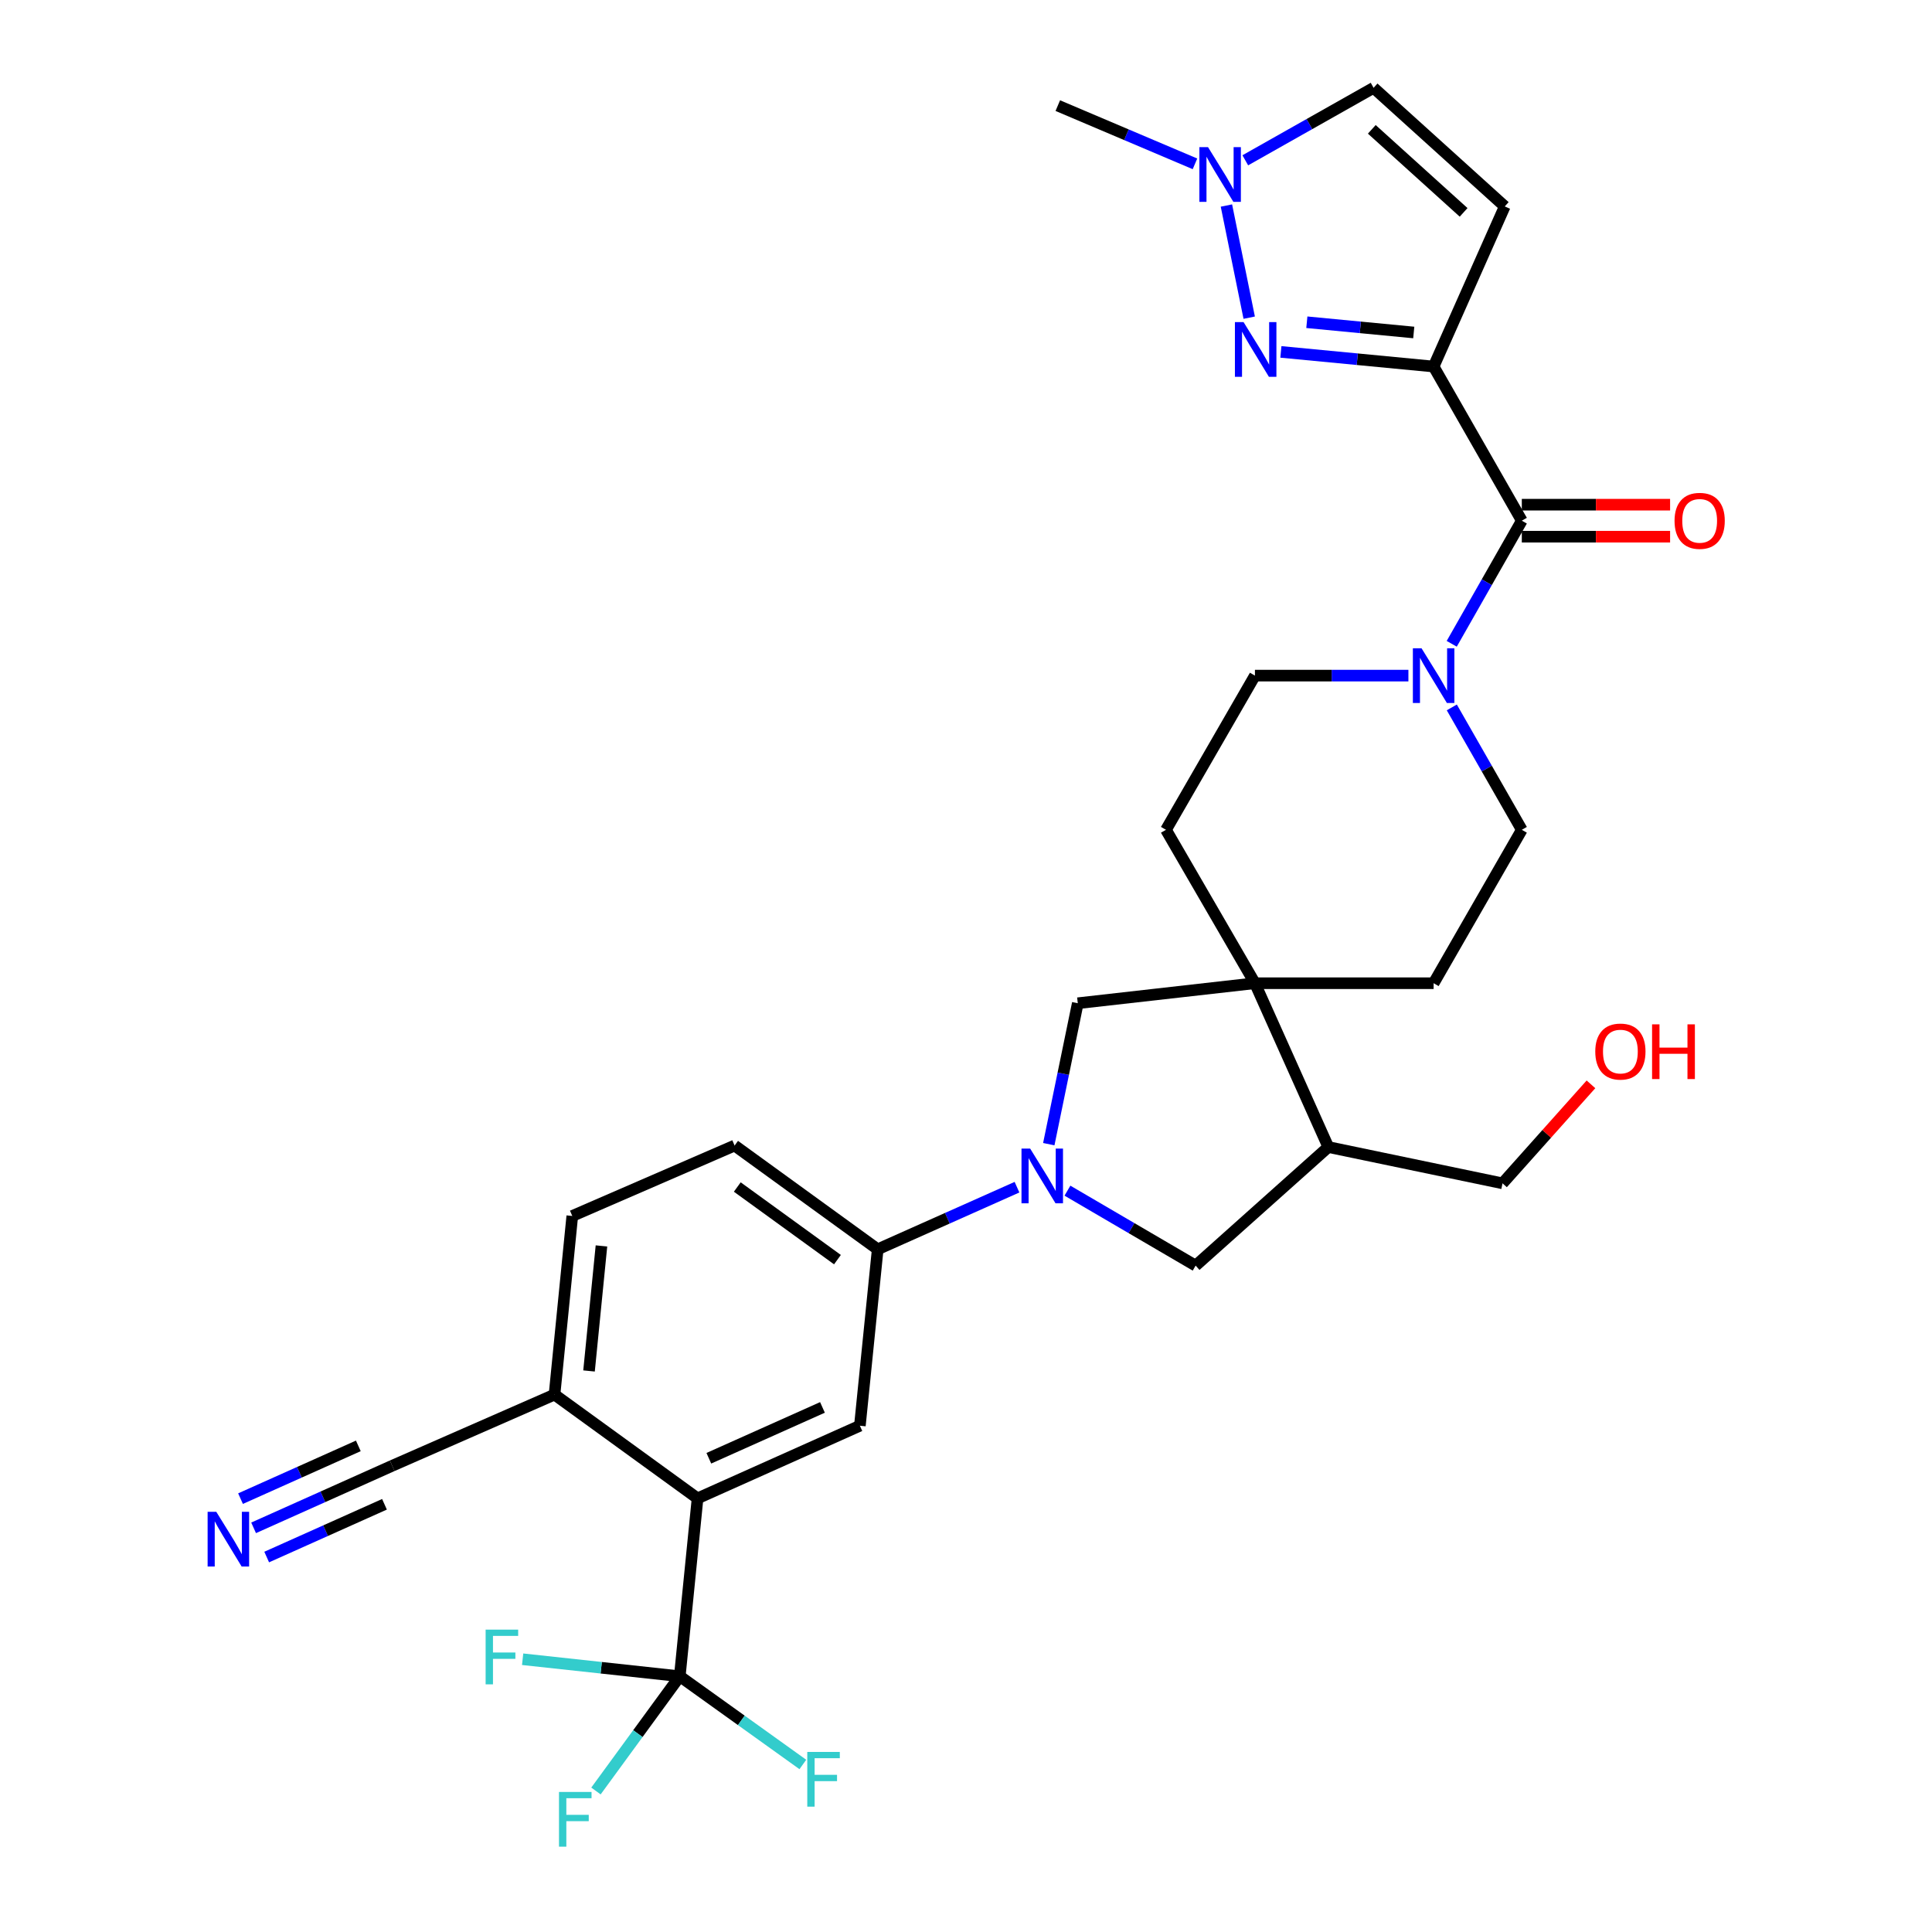 <?xml version='1.0' encoding='iso-8859-1'?>
<svg version='1.1' baseProfile='full'
              xmlns='http://www.w3.org/2000/svg'
                      xmlns:rdkit='http://www.rdkit.org/xml'
                      xmlns:xlink='http://www.w3.org/1999/xlink'
                  xml:space='preserve'
width='1000px' height='1000px' viewBox='0 0 1000 1000'>
<!-- END OF HEADER -->
<rect style='opacity:1.0;fill:#FFFFFF;stroke:none' width='1000' height='1000' x='0' y='0'> </rect>
<path class='bond-0' d='M 742.039,189.718 L 702.511,185.931' style='fill:none;fill-rule:evenodd;stroke:#000000;stroke-width:6px;stroke-linecap:butt;stroke-linejoin:miter;stroke-opacity:1' />
<path class='bond-0' d='M 702.511,185.931 L 662.984,182.144' style='fill:none;fill-rule:evenodd;stroke:#0000FF;stroke-width:6px;stroke-linecap:butt;stroke-linejoin:miter;stroke-opacity:1' />
<path class='bond-0' d='M 731.76,172.094 L 704.091,169.443' style='fill:none;fill-rule:evenodd;stroke:#000000;stroke-width:6px;stroke-linecap:butt;stroke-linejoin:miter;stroke-opacity:1' />
<path class='bond-0' d='M 704.091,169.443 L 676.421,166.793' style='fill:none;fill-rule:evenodd;stroke:#0000FF;stroke-width:6px;stroke-linecap:butt;stroke-linejoin:miter;stroke-opacity:1' />
<path class='bond-2' d='M 742.039,189.718 L 787.688,269.505' style='fill:none;fill-rule:evenodd;stroke:#000000;stroke-width:6px;stroke-linecap:butt;stroke-linejoin:miter;stroke-opacity:1' />
<path class='bond-4' d='M 742.039,189.718 L 778.854,106.848' style='fill:none;fill-rule:evenodd;stroke:#000000;stroke-width:6px;stroke-linecap:butt;stroke-linejoin:miter;stroke-opacity:1' />
<path class='bond-8' d='M 646.585,164.423 L 634.796,106.381' style='fill:none;fill-rule:evenodd;stroke:#0000FF;stroke-width:6px;stroke-linecap:butt;stroke-linejoin:miter;stroke-opacity:1' />
<path class='bond-1' d='M 542.848,592.218 L 550.353,555.746' style='fill:none;fill-rule:evenodd;stroke:#0000FF;stroke-width:6px;stroke-linecap:butt;stroke-linejoin:miter;stroke-opacity:1' />
<path class='bond-1' d='M 550.353,555.746 L 557.859,519.274' style='fill:none;fill-rule:evenodd;stroke:#000000;stroke-width:6px;stroke-linecap:butt;stroke-linejoin:miter;stroke-opacity:1' />
<path class='bond-9' d='M 526.393,614.487 L 490.344,630.561' style='fill:none;fill-rule:evenodd;stroke:#0000FF;stroke-width:6px;stroke-linecap:butt;stroke-linejoin:miter;stroke-opacity:1' />
<path class='bond-9' d='M 490.344,630.561 L 454.294,646.634' style='fill:none;fill-rule:evenodd;stroke:#000000;stroke-width:6px;stroke-linecap:butt;stroke-linejoin:miter;stroke-opacity:1' />
<path class='bond-33' d='M 552.504,616.283 L 585.68,635.682' style='fill:none;fill-rule:evenodd;stroke:#0000FF;stroke-width:6px;stroke-linecap:butt;stroke-linejoin:miter;stroke-opacity:1' />
<path class='bond-33' d='M 585.68,635.682 L 618.856,655.081' style='fill:none;fill-rule:evenodd;stroke:#000000;stroke-width:6px;stroke-linecap:butt;stroke-linejoin:miter;stroke-opacity:1' />
<path class='bond-5' d='M 787.688,269.505 L 769.55,301.368' style='fill:none;fill-rule:evenodd;stroke:#000000;stroke-width:6px;stroke-linecap:butt;stroke-linejoin:miter;stroke-opacity:1' />
<path class='bond-5' d='M 769.55,301.368 L 751.412,333.23' style='fill:none;fill-rule:evenodd;stroke:#0000FF;stroke-width:6px;stroke-linecap:butt;stroke-linejoin:miter;stroke-opacity:1' />
<path class='bond-18' d='M 787.688,277.787 L 826.064,277.787' style='fill:none;fill-rule:evenodd;stroke:#000000;stroke-width:6px;stroke-linecap:butt;stroke-linejoin:miter;stroke-opacity:1' />
<path class='bond-18' d='M 826.064,277.787 L 864.44,277.787' style='fill:none;fill-rule:evenodd;stroke:#FF0000;stroke-width:6px;stroke-linecap:butt;stroke-linejoin:miter;stroke-opacity:1' />
<path class='bond-18' d='M 787.688,261.224 L 826.064,261.224' style='fill:none;fill-rule:evenodd;stroke:#000000;stroke-width:6px;stroke-linecap:butt;stroke-linejoin:miter;stroke-opacity:1' />
<path class='bond-18' d='M 826.064,261.224 L 864.44,261.224' style='fill:none;fill-rule:evenodd;stroke:#FF0000;stroke-width:6px;stroke-linecap:butt;stroke-linejoin:miter;stroke-opacity:1' />
<path class='bond-3' d='M 351.853,867.63 L 361.054,775.549' style='fill:none;fill-rule:evenodd;stroke:#000000;stroke-width:6px;stroke-linecap:butt;stroke-linejoin:miter;stroke-opacity:1' />
<path class='bond-25' d='M 351.853,867.63 L 383.705,890.459' style='fill:none;fill-rule:evenodd;stroke:#000000;stroke-width:6px;stroke-linecap:butt;stroke-linejoin:miter;stroke-opacity:1' />
<path class='bond-25' d='M 383.705,890.459 L 415.557,913.287' style='fill:none;fill-rule:evenodd;stroke:#33CCCC;stroke-width:6px;stroke-linecap:butt;stroke-linejoin:miter;stroke-opacity:1' />
<path class='bond-26' d='M 351.853,867.63 L 330.161,897.321' style='fill:none;fill-rule:evenodd;stroke:#000000;stroke-width:6px;stroke-linecap:butt;stroke-linejoin:miter;stroke-opacity:1' />
<path class='bond-26' d='M 330.161,897.321 L 308.469,927.012' style='fill:none;fill-rule:evenodd;stroke:#33CCCC;stroke-width:6px;stroke-linecap:butt;stroke-linejoin:miter;stroke-opacity:1' />
<path class='bond-27' d='M 351.853,867.63 L 311.184,863.224' style='fill:none;fill-rule:evenodd;stroke:#000000;stroke-width:6px;stroke-linecap:butt;stroke-linejoin:miter;stroke-opacity:1' />
<path class='bond-27' d='M 311.184,863.224 L 270.516,858.818' style='fill:none;fill-rule:evenodd;stroke:#33CCCC;stroke-width:6px;stroke-linecap:butt;stroke-linejoin:miter;stroke-opacity:1' />
<path class='bond-14' d='M 778.854,106.848 L 710.965,45.455' style='fill:none;fill-rule:evenodd;stroke:#000000;stroke-width:6px;stroke-linecap:butt;stroke-linejoin:miter;stroke-opacity:1' />
<path class='bond-14' d='M 757.562,109.924 L 710.039,66.948' style='fill:none;fill-rule:evenodd;stroke:#000000;stroke-width:6px;stroke-linecap:butt;stroke-linejoin:miter;stroke-opacity:1' />
<path class='bond-19' d='M 728.987,349.697 L 689.27,349.697' style='fill:none;fill-rule:evenodd;stroke:#0000FF;stroke-width:6px;stroke-linecap:butt;stroke-linejoin:miter;stroke-opacity:1' />
<path class='bond-19' d='M 689.27,349.697 L 649.553,349.697' style='fill:none;fill-rule:evenodd;stroke:#000000;stroke-width:6px;stroke-linecap:butt;stroke-linejoin:miter;stroke-opacity:1' />
<path class='bond-20' d='M 751.453,366.156 L 769.571,397.829' style='fill:none;fill-rule:evenodd;stroke:#0000FF;stroke-width:6px;stroke-linecap:butt;stroke-linejoin:miter;stroke-opacity:1' />
<path class='bond-20' d='M 769.571,397.829 L 787.688,429.503' style='fill:none;fill-rule:evenodd;stroke:#000000;stroke-width:6px;stroke-linecap:butt;stroke-linejoin:miter;stroke-opacity:1' />
<path class='bond-6' d='M 361.054,775.549 L 445.074,737.951' style='fill:none;fill-rule:evenodd;stroke:#000000;stroke-width:6px;stroke-linecap:butt;stroke-linejoin:miter;stroke-opacity:1' />
<path class='bond-6' d='M 366.892,754.791 L 425.706,728.472' style='fill:none;fill-rule:evenodd;stroke:#000000;stroke-width:6px;stroke-linecap:butt;stroke-linejoin:miter;stroke-opacity:1' />
<path class='bond-34' d='M 361.054,775.549 L 287.018,721.839' style='fill:none;fill-rule:evenodd;stroke:#000000;stroke-width:6px;stroke-linecap:butt;stroke-linejoin:miter;stroke-opacity:1' />
<path class='bond-7' d='M 649.553,508.913 L 742.039,508.913' style='fill:none;fill-rule:evenodd;stroke:#000000;stroke-width:6px;stroke-linecap:butt;stroke-linejoin:miter;stroke-opacity:1' />
<path class='bond-11' d='M 649.553,508.913 L 557.859,519.274' style='fill:none;fill-rule:evenodd;stroke:#000000;stroke-width:6px;stroke-linecap:butt;stroke-linejoin:miter;stroke-opacity:1' />
<path class='bond-13' d='M 649.553,508.913 L 687.537,593.706' style='fill:none;fill-rule:evenodd;stroke:#000000;stroke-width:6px;stroke-linecap:butt;stroke-linejoin:miter;stroke-opacity:1' />
<path class='bond-32' d='M 649.553,508.913 L 603.508,429.503' style='fill:none;fill-rule:evenodd;stroke:#000000;stroke-width:6px;stroke-linecap:butt;stroke-linejoin:miter;stroke-opacity:1' />
<path class='bond-29' d='M 618.514,84.803 L 583.015,69.734' style='fill:none;fill-rule:evenodd;stroke:#0000FF;stroke-width:6px;stroke-linecap:butt;stroke-linejoin:miter;stroke-opacity:1' />
<path class='bond-29' d='M 583.015,69.734 L 547.516,54.665' style='fill:none;fill-rule:evenodd;stroke:#000000;stroke-width:6px;stroke-linecap:butt;stroke-linejoin:miter;stroke-opacity:1' />
<path class='bond-31' d='M 644.557,82.974 L 677.761,64.214' style='fill:none;fill-rule:evenodd;stroke:#0000FF;stroke-width:6px;stroke-linecap:butt;stroke-linejoin:miter;stroke-opacity:1' />
<path class='bond-31' d='M 677.761,64.214 L 710.965,45.455' style='fill:none;fill-rule:evenodd;stroke:#000000;stroke-width:6px;stroke-linecap:butt;stroke-linejoin:miter;stroke-opacity:1' />
<path class='bond-10' d='M 454.294,646.634 L 445.074,737.951' style='fill:none;fill-rule:evenodd;stroke:#000000;stroke-width:6px;stroke-linecap:butt;stroke-linejoin:miter;stroke-opacity:1' />
<path class='bond-23' d='M 454.294,646.634 L 380.23,592.933' style='fill:none;fill-rule:evenodd;stroke:#000000;stroke-width:6px;stroke-linecap:butt;stroke-linejoin:miter;stroke-opacity:1' />
<path class='bond-23' d='M 433.462,651.988 L 381.618,614.398' style='fill:none;fill-rule:evenodd;stroke:#000000;stroke-width:6px;stroke-linecap:butt;stroke-linejoin:miter;stroke-opacity:1' />
<path class='bond-12' d='M 618.856,655.081 L 687.537,593.706' style='fill:none;fill-rule:evenodd;stroke:#000000;stroke-width:6px;stroke-linecap:butt;stroke-linejoin:miter;stroke-opacity:1' />
<path class='bond-28' d='M 687.537,593.706 L 777.704,612.496' style='fill:none;fill-rule:evenodd;stroke:#000000;stroke-width:6px;stroke-linecap:butt;stroke-linejoin:miter;stroke-opacity:1' />
<path class='bond-15' d='M 131.267,790.807 L 167.133,774.745' style='fill:none;fill-rule:evenodd;stroke:#0000FF;stroke-width:6px;stroke-linecap:butt;stroke-linejoin:miter;stroke-opacity:1' />
<path class='bond-15' d='M 167.133,774.745 L 202.998,758.682' style='fill:none;fill-rule:evenodd;stroke:#000000;stroke-width:6px;stroke-linecap:butt;stroke-linejoin:miter;stroke-opacity:1' />
<path class='bond-15' d='M 138.037,805.924 L 168.523,792.27' style='fill:none;fill-rule:evenodd;stroke:#0000FF;stroke-width:6px;stroke-linecap:butt;stroke-linejoin:miter;stroke-opacity:1' />
<path class='bond-15' d='M 168.523,792.27 L 199.008,778.617' style='fill:none;fill-rule:evenodd;stroke:#000000;stroke-width:6px;stroke-linecap:butt;stroke-linejoin:miter;stroke-opacity:1' />
<path class='bond-15' d='M 124.498,775.691 L 154.983,762.038' style='fill:none;fill-rule:evenodd;stroke:#0000FF;stroke-width:6px;stroke-linecap:butt;stroke-linejoin:miter;stroke-opacity:1' />
<path class='bond-15' d='M 154.983,762.038 L 185.468,748.385' style='fill:none;fill-rule:evenodd;stroke:#000000;stroke-width:6px;stroke-linecap:butt;stroke-linejoin:miter;stroke-opacity:1' />
<path class='bond-16' d='M 202.998,758.682 L 287.018,721.839' style='fill:none;fill-rule:evenodd;stroke:#000000;stroke-width:6px;stroke-linecap:butt;stroke-linejoin:miter;stroke-opacity:1' />
<path class='bond-17' d='M 287.018,721.839 L 296.21,629.381' style='fill:none;fill-rule:evenodd;stroke:#000000;stroke-width:6px;stroke-linecap:butt;stroke-linejoin:miter;stroke-opacity:1' />
<path class='bond-17' d='M 304.878,709.609 L 311.313,644.888' style='fill:none;fill-rule:evenodd;stroke:#000000;stroke-width:6px;stroke-linecap:butt;stroke-linejoin:miter;stroke-opacity:1' />
<path class='bond-21' d='M 649.553,349.697 L 603.508,429.503' style='fill:none;fill-rule:evenodd;stroke:#000000;stroke-width:6px;stroke-linecap:butt;stroke-linejoin:miter;stroke-opacity:1' />
<path class='bond-22' d='M 787.688,429.503 L 742.039,508.913' style='fill:none;fill-rule:evenodd;stroke:#000000;stroke-width:6px;stroke-linecap:butt;stroke-linejoin:miter;stroke-opacity:1' />
<path class='bond-24' d='M 380.23,592.933 L 296.21,629.381' style='fill:none;fill-rule:evenodd;stroke:#000000;stroke-width:6px;stroke-linecap:butt;stroke-linejoin:miter;stroke-opacity:1' />
<path class='bond-30' d='M 777.704,612.496 L 800.593,586.873' style='fill:none;fill-rule:evenodd;stroke:#000000;stroke-width:6px;stroke-linecap:butt;stroke-linejoin:miter;stroke-opacity:1' />
<path class='bond-30' d='M 800.593,586.873 L 823.481,561.251' style='fill:none;fill-rule:evenodd;stroke:#FF0000;stroke-width:6px;stroke-linecap:butt;stroke-linejoin:miter;stroke-opacity:1' />
<path  class='atom-1' d='M 643.67 166.733
L 652.95 181.733
Q 653.87 183.213, 655.35 185.893
Q 656.83 188.573, 656.91 188.733
L 656.91 166.733
L 660.67 166.733
L 660.67 195.053
L 656.79 195.053
L 646.83 178.653
Q 645.67 176.733, 644.43 174.533
Q 643.23 172.333, 642.87 171.653
L 642.87 195.053
L 639.19 195.053
L 639.19 166.733
L 643.67 166.733
' fill='#0000FF'/>
<path  class='atom-2' d='M 533.205 594.499
L 542.485 609.499
Q 543.405 610.979, 544.885 613.659
Q 546.365 616.339, 546.445 616.499
L 546.445 594.499
L 550.205 594.499
L 550.205 622.819
L 546.325 622.819
L 536.365 606.419
Q 535.205 604.499, 533.965 602.299
Q 532.765 600.099, 532.405 599.419
L 532.405 622.819
L 528.725 622.819
L 528.725 594.499
L 533.205 594.499
' fill='#0000FF'/>
<path  class='atom-6' d='M 735.779 335.537
L 745.059 350.537
Q 745.979 352.017, 747.459 354.697
Q 748.939 357.377, 749.019 357.537
L 749.019 335.537
L 752.779 335.537
L 752.779 363.857
L 748.899 363.857
L 738.939 347.457
Q 737.779 345.537, 736.539 343.337
Q 735.339 341.137, 734.979 340.457
L 734.979 363.857
L 731.299 363.857
L 731.299 335.537
L 735.779 335.537
' fill='#0000FF'/>
<path  class='atom-9' d='M 625.276 76.171
L 634.556 91.171
Q 635.476 92.651, 636.956 95.331
Q 638.436 98.011, 638.516 98.171
L 638.516 76.171
L 642.276 76.171
L 642.276 104.491
L 638.396 104.491
L 628.436 88.091
Q 627.276 86.171, 626.036 83.971
Q 624.836 81.771, 624.476 81.091
L 624.476 104.491
L 620.796 104.491
L 620.796 76.171
L 625.276 76.171
' fill='#0000FF'/>
<path  class='atom-16' d='M 111.945 782.498
L 121.225 797.498
Q 122.145 798.978, 123.625 801.658
Q 125.105 804.338, 125.185 804.498
L 125.185 782.498
L 128.945 782.498
L 128.945 810.818
L 125.065 810.818
L 115.105 794.418
Q 113.945 792.498, 112.705 790.298
Q 111.505 788.098, 111.145 787.418
L 111.145 810.818
L 107.465 810.818
L 107.465 782.498
L 111.945 782.498
' fill='#0000FF'/>
<path  class='atom-19' d='M 866.741 269.585
Q 866.741 262.785, 870.101 258.985
Q 873.461 255.185, 879.741 255.185
Q 886.021 255.185, 889.381 258.985
Q 892.741 262.785, 892.741 269.585
Q 892.741 276.465, 889.341 280.385
Q 885.941 284.265, 879.741 284.265
Q 873.501 284.265, 870.101 280.385
Q 866.741 276.505, 866.741 269.585
M 879.741 281.065
Q 884.061 281.065, 886.381 278.185
Q 888.741 275.265, 888.741 269.585
Q 888.741 264.025, 886.381 261.225
Q 884.061 258.385, 879.741 258.385
Q 875.421 258.385, 873.061 261.185
Q 870.741 263.985, 870.741 269.585
Q 870.741 275.305, 873.061 278.185
Q 875.421 281.065, 879.741 281.065
' fill='#FF0000'/>
<path  class='atom-26' d='M 417.846 906.802
L 434.686 906.802
L 434.686 910.042
L 421.646 910.042
L 421.646 918.642
L 433.246 918.642
L 433.246 921.922
L 421.646 921.922
L 421.646 935.122
L 417.846 935.122
L 417.846 906.802
' fill='#33CCCC'/>
<path  class='atom-27' d='M 289.336 927.515
L 306.176 927.515
L 306.176 930.755
L 293.136 930.755
L 293.136 939.355
L 304.736 939.355
L 304.736 942.635
L 293.136 942.635
L 293.136 955.835
L 289.336 955.835
L 289.336 927.515
' fill='#33CCCC'/>
<path  class='atom-28' d='M 251.361 843.495
L 268.201 843.495
L 268.201 846.735
L 255.161 846.735
L 255.161 855.335
L 266.761 855.335
L 266.761 858.615
L 255.161 858.615
L 255.161 871.815
L 251.361 871.815
L 251.361 843.495
' fill='#33CCCC'/>
<path  class='atom-31' d='M 825.711 544.281
Q 825.711 537.481, 829.071 533.681
Q 832.431 529.881, 838.711 529.881
Q 844.991 529.881, 848.351 533.681
Q 851.711 537.481, 851.711 544.281
Q 851.711 551.161, 848.311 555.081
Q 844.911 558.961, 838.711 558.961
Q 832.471 558.961, 829.071 555.081
Q 825.711 551.201, 825.711 544.281
M 838.711 555.761
Q 843.031 555.761, 845.351 552.881
Q 847.711 549.961, 847.711 544.281
Q 847.711 538.721, 845.351 535.921
Q 843.031 533.081, 838.711 533.081
Q 834.391 533.081, 832.031 535.881
Q 829.711 538.681, 829.711 544.281
Q 829.711 550.001, 832.031 552.881
Q 834.391 555.761, 838.711 555.761
' fill='#FF0000'/>
<path  class='atom-31' d='M 855.111 530.201
L 858.951 530.201
L 858.951 542.241
L 873.431 542.241
L 873.431 530.201
L 877.271 530.201
L 877.271 558.521
L 873.431 558.521
L 873.431 545.441
L 858.951 545.441
L 858.951 558.521
L 855.111 558.521
L 855.111 530.201
' fill='#FF0000'/>
</svg>
